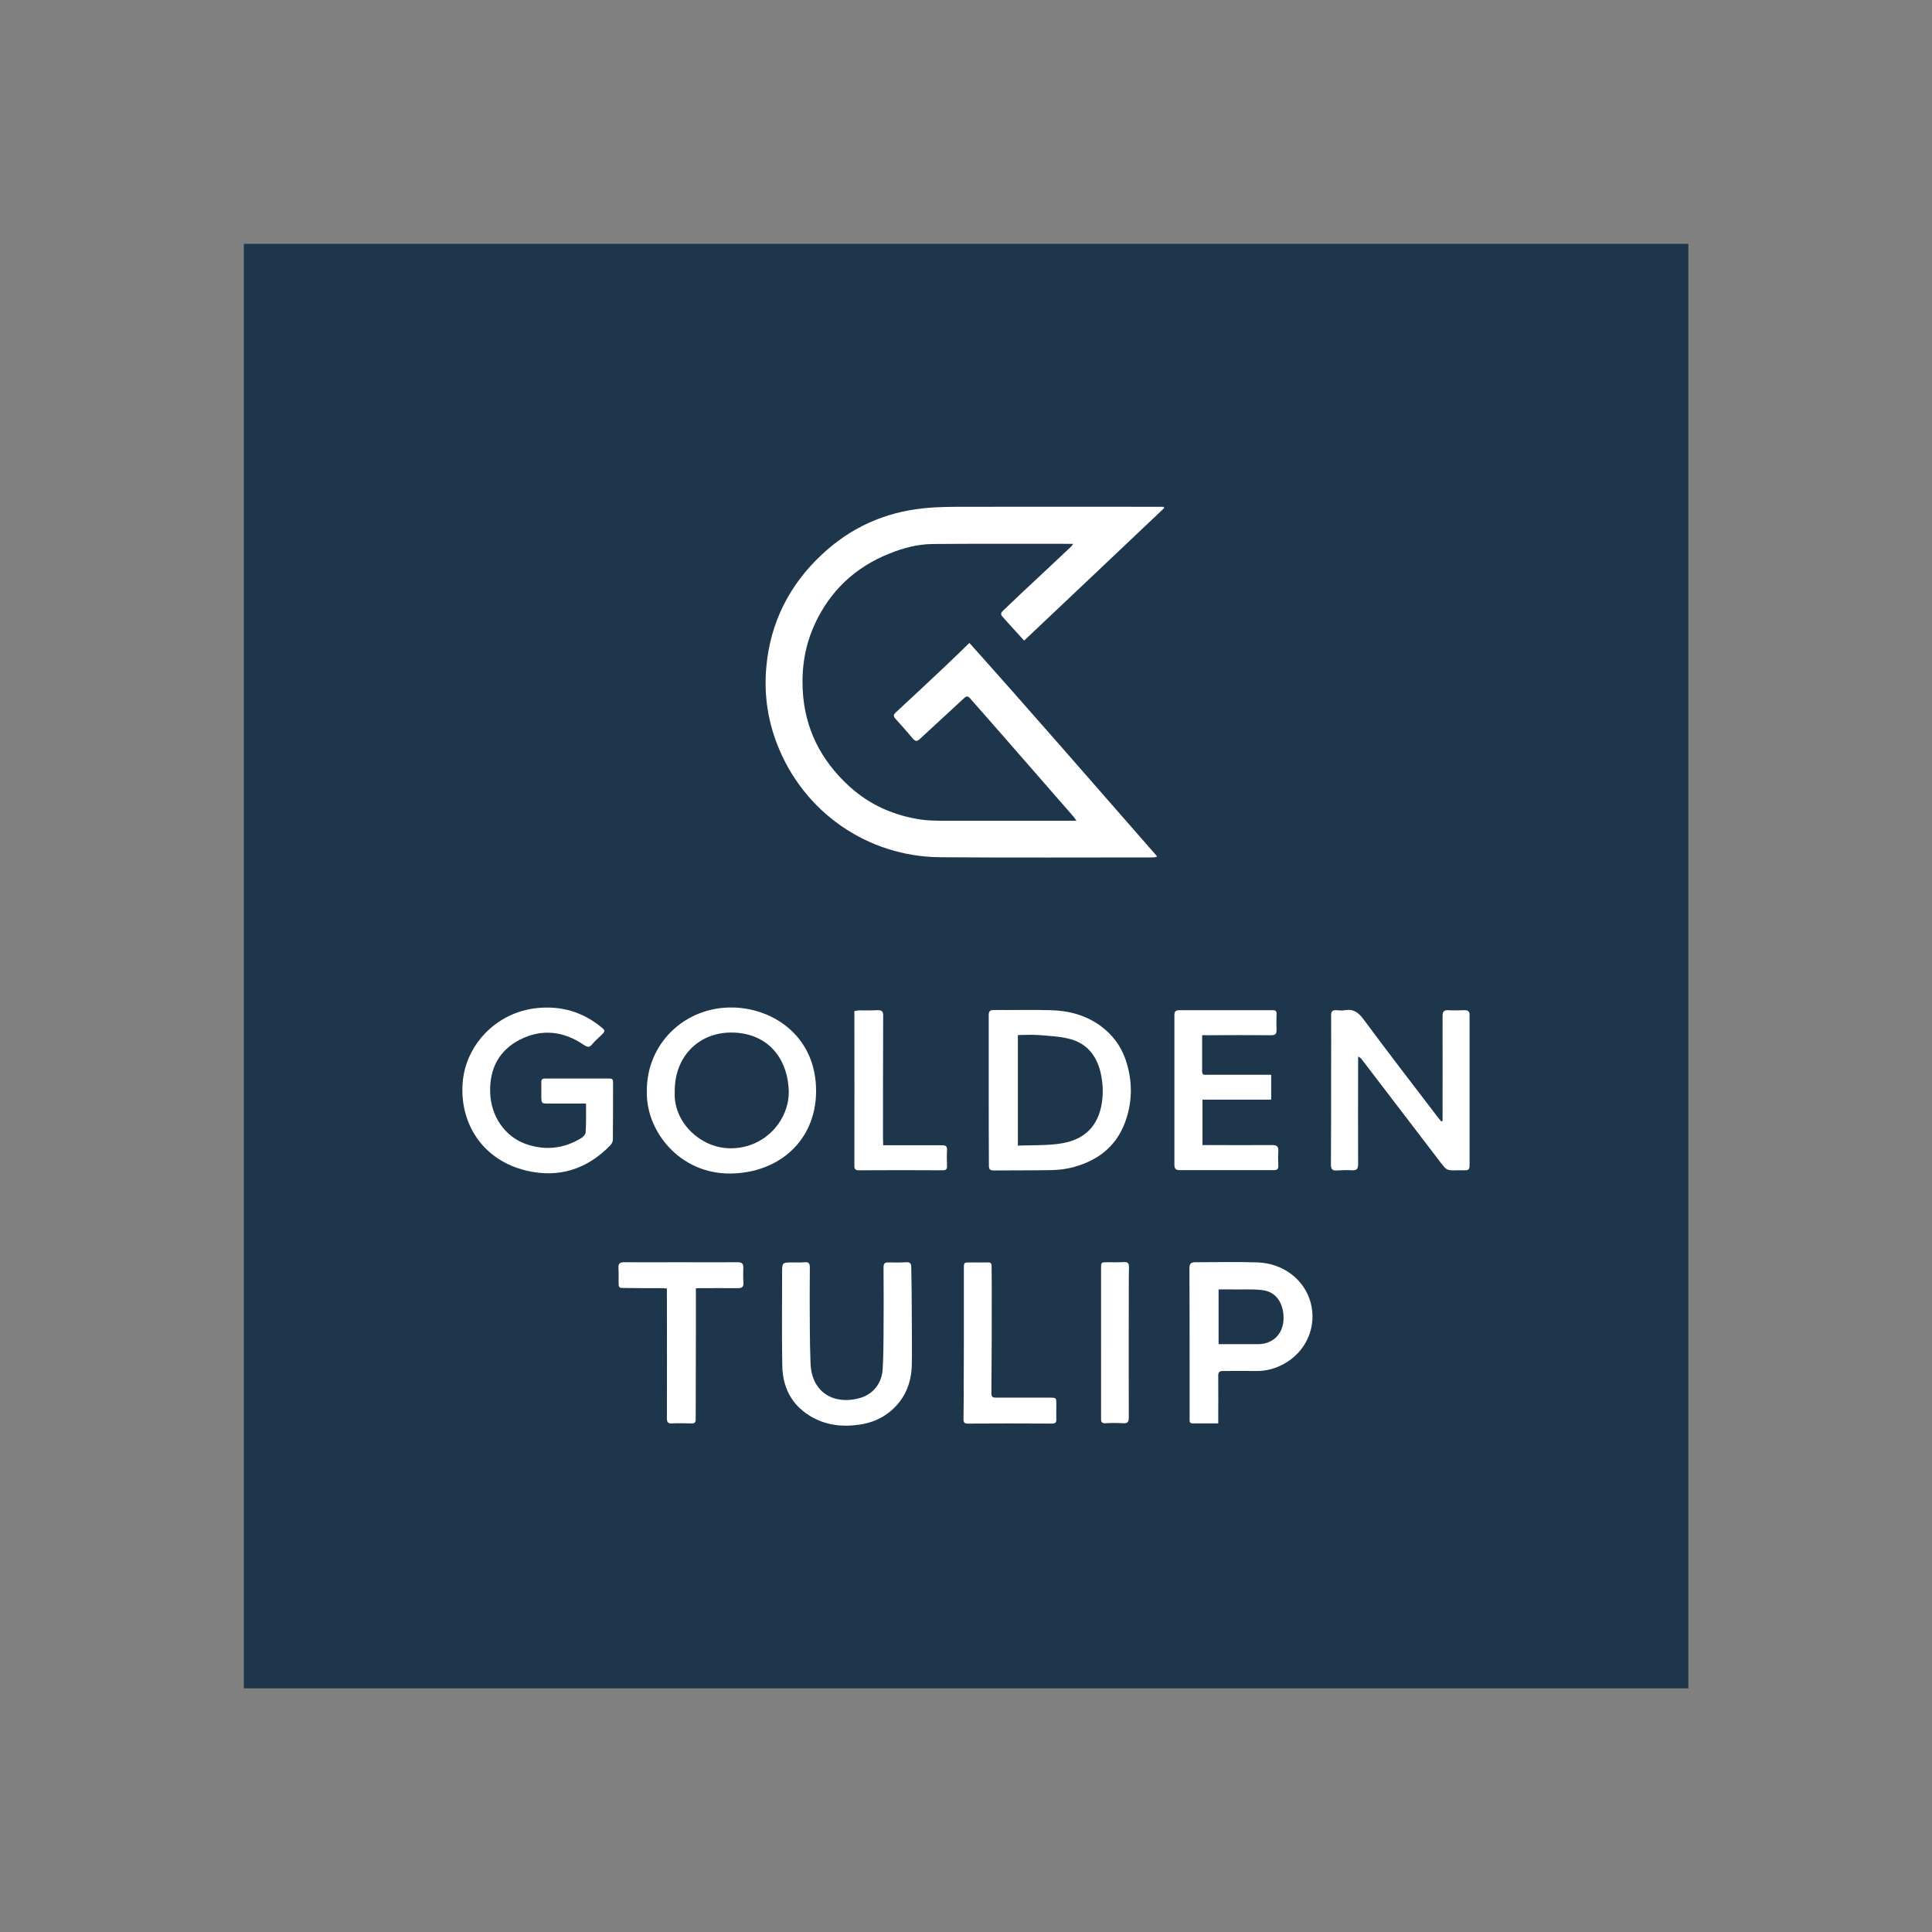 <svg xml:space="preserve" style="enable-background:new 0 0 1080 1080;" viewBox="0 0 1080 1080" y="0px" x="0px" xmlns:xlink="http://www.w3.org/1999/xlink" xmlns="http://www.w3.org/2000/svg" id="Layer_1" version="1.1">
<rect x="0" y="0" width="1080" height="1080" fill="#808080" stroke="none"/>
<style type="text/css">
	.st0{fill:#1E364B;}
	.st1{fill:#FFFFFF;}
</style>
<rect height="807.5" width="807.5" class="st0" y="136.3" x="136.3"></rect>
<g>
	<path d="M650.8,284c-26,24.6-52,49.3-78.3,74.1c-4.3-4.7-8.3-9.1-12.3-13.6c-1.1-1.2-0.4-2.3,0.6-3.2
		c3.5-3.3,6.9-6.6,10.4-9.9c9.2-8.6,18.4-17.2,27.5-25.8c0.4-0.3,0.6-0.8,1.2-1.6c-1.3,0-2.2,0-3,0c-25.2,0-50.4-0.1-75.6,0.1
		c-8.3,0.1-16.3,2.2-24,5.3c-19.1,7.6-33.1,20.7-41.7,39.2c-5.4,11.6-7.5,23.8-6.9,36.7c1,21.9,10.2,39.8,26.1,54.3
		c11.4,10.4,25.1,16.4,40.4,18.6c3.3,0.5,6.7,0.5,10.1,0.6c23.1,0,46.1,0,69.2,0c2.3,0,4.6,0,7.2,0c-0.5-0.7-1-1.6-1.6-2.3
		c-13.5-15.4-26.9-30.9-40.4-46.3c-5.8-6.6-11.6-13.2-17.4-19.8c-1.2-1.4-2.1-1.4-3.4-0.1c-8.2,7.6-16.4,15.1-24.6,22.7
		c-1.7,1.6-2.7,1.5-4.2-0.3c-3.1-3.8-6.4-7.4-9.6-11c-1.2-1.4-1.1-2.2,0.3-3.5c9.2-8.5,18.3-17,27.4-25.6c4.4-4.2,8.8-8.4,13.7-13.2
		c35.1,39.2,69.8,79.2,105,119.4c-1.1,0.3-1.5,0.5-1.8,0.5c-39.8,0-79.6,0.2-119.4-0.1c-41.1-0.3-76.6-25.5-91.2-63
		c-5.5-14.1-7.5-28.7-6.1-43.6c2.3-24.6,12.7-45.4,30.8-62.4c16.2-15.3,35.4-23.9,57.4-26.1c7.7-0.8,15.4-0.8,23.1-0.8
		c36.2-0.1,72.4,0,108.5,0c0.7,0,1.4,0,2.1,0C650.5,283.4,650.6,283.7,650.8,284z" class="st1"></path>
	<path d="M806.4,626.6c0-0.8,0-1.7,0-2.5c0-18.7,0.1-37.4,0-56.1c0-2.6,0.8-3.4,3.3-3.3c3,0.2,6,0.1,9,0
		c1.8,0,2.8,0.5,2.8,2.6c0,28.1,0,56.2,0,84.3c0,1.8-0.6,2.7-2.5,2.6c-0.1,0-0.2,0-0.3,0c-11-0.2-8.8,1.6-15.5-7.1
		c-14-18.2-27.8-36.5-41.8-54.7c-0.5-0.7-1.1-1.3-2.2-1.8c0,1.5,0,2.9,0,4.4c0,18.6-0.1,37.2,0,55.8c0,2.8-0.9,3.5-3.5,3.4
		c-2.8-0.2-5.7-0.1-8.5,0.1c-2.5,0.2-3.2-0.9-3.2-3.2c0.1-18.1,0.1-36.2,0.1-54.3c0-9.8,0.1-19.5,0-29.3c0-2.2,0.8-2.9,2.8-2.8
		c1.7,0.1,3.4,0.3,5,0c4.8-0.8,7.6,1.4,10.4,5.2c13.4,18.1,27.1,35.9,40.8,53.8c0.8,1.1,1.7,2.1,2.6,3.2
		C806.1,626.8,806.2,626.7,806.4,626.6z" class="st1"></path>
	<path d="M552.7,609.1c0-13.8,0-27.7,0-41.5c0-2.3,0.6-3,3-3c10.5,0.1,20.9-0.2,31.4,0.1c10.1,0.2,19.7,2.7,28,8.7
		c6.6,4.8,11.4,11.1,14.1,18.9c4,11.8,4,23.7-0.4,35.4c-5.1,13.4-15.2,21-28.6,24.7c-4,1.1-8.2,1.6-12.3,1.7
		c-10.8,0.2-21.6,0.1-32.4,0.2c-2.2,0-2.7-0.8-2.7-2.8C552.7,637.3,552.7,623.2,552.7,609.1C552.7,609.1,552.7,609.1,552.7,609.1z
		 M569,578.6c0,20.7,0,41.1,0,61.8c7.8-0.3,15.4,0,22.8-1c12.8-1.7,20.9-8.1,23.7-20.5c1.4-6.5,1.2-13-0.3-19.5
		c-2.3-9.5-7.8-16.3-17.5-18.7c-5.5-1.4-11.3-1.6-17.1-2.1C576.7,578.3,572.8,578.6,569,578.6z" class="st1"></path>
	<path d="M361.6,610.4c-0.5-26.7,21.1-47.9,48.4-47.2c23,0.6,46.4,16.7,46.2,47c-0.2,27.5-20.8,45.4-47.6,45.8
		C379.6,656.4,361.1,631.9,361.6,610.4z M377.2,610.3c-1,16.6,14,31.4,30.8,31.6c19.5,0.3,33.6-15.9,32.9-32.6
		c-0.9-19.2-13-32-31.9-32.1C390.1,577.1,376.9,591.2,377.2,610.3z" class="st1"></path>
	<path d="M327.6,616.9c-7.1,0-14,0-20.9,0c-4,0-4,0-4.1-4c0-2.7,0-5.3,0-8c0-1.5,0.6-2,2.1-2c12,0,23.9,0,35.9,0
		c1.5,0,2.1,0.4,2.1,2c0,10.7,0,21.5-0.1,32.2c0,1-0.6,2.3-1.3,3c-13,13.5-28.9,18.6-47,14.3c-24.1-5.7-37.3-25.9-35.7-48.8
		c1.5-21.3,18.7-39.8,41.8-42.1c13.3-1.3,25.2,2.1,35.6,10.6c2.5,2,2.4,2.3,0.2,4.5c-1.7,1.7-3.6,3.2-5.1,5.1
		c-1.5,1.8-2.5,1.9-4.6,0.5c-11.3-7.8-23.6-9.3-35.9-3c-11.7,6-16.9,16.2-16.6,29.2c0.3,13.4,8.1,25,20.2,29.2
		c10.7,3.7,21.2,2.5,30.9-3.5c1.1-0.7,2.3-2.1,2.3-3.2C327.7,627.6,327.6,622.4,327.6,616.9z" class="st1"></path>
	<path d="M681,795.7c-5,0-9.7,0-14.3,0c-1.9,0-1.7-1.3-1.7-2.6c0-8.7,0-17.4,0-26.1c0-19.3,0-38.6-0.1-58
		c0-2.6,0.9-3.4,3.3-3.4c11.6,0,23.2-0.3,34.8,0.1c14.3,0.5,26,9.5,29.6,22.2c3.8,13.8-2.5,28-15.4,34.8c-4.6,2.4-9.3,3.7-14.5,3.7
		c-6.4-0.1-12.8,0-19.1,0c-1.9,0-2.6,0.6-2.6,2.6C681.1,777.7,681,786.5,681,795.7z M681.2,720.8c0,10.5,0,20.6,0,30.6
		c7.5,0,14.7,0,22,0c8.1,0,13.9-5.4,14.3-13.7c0.3-7.8-3.1-15.4-11.7-16.5c-5.4-0.7-10.9-0.3-16.4-0.4
		C686.7,720.7,684,720.8,681.2,720.8z" class="st1"></path>
	<path d="M509.7,736.4c0,9,0.2,17.9,0,26.9c-0.3,10.1-3.9,18.8-11.8,25.5c-5.1,4.3-11.1,6.7-17.6,7.6
		c-9.7,1.4-19.1,0.3-27.7-5c-10.5-6.5-15.1-16.3-15.3-28.1c-0.3-17.2-0.1-34.4-0.1-51.6c0-6,0-6,6-6c2.2,0,4.4,0.1,6.6-0.1
		c2.3-0.2,2.9,0.7,2.9,2.9c-0.1,11.5-0.1,23.1,0,34.6c0,6.4,0.2,12.8,0.4,19.1c0.7,17.1,14.1,23.2,27.6,19.3
		c7.4-2.1,12.2-8.2,12.7-16c0.4-6.4,0.5-12.7,0.5-19.1c0.1-12.6,0.1-25.2,0-37.8c0-2.2,0.6-3,2.8-2.9c3.3,0.1,6.6,0.1,9.8-0.1
		c2.2-0.1,2.9,0.6,2.9,2.8C509.6,717.8,509.7,727.1,509.7,736.4C509.7,736.4,509.7,736.4,509.7,736.4z" class="st1"></path>
	<path d="M672,578.7c0,7,0,13.6,0,20.3c0,2.2,1.5,1.8,2.8,1.8c11,0,22,0,33,0c0.9,0,1.7,0,2.8,0c0,4.6,0,9.1,0,13.9
		c-12.8,0-25.6,0-38.4,0c0,8.6,0,16.9,0,25.4c1.2,0,2.2,0,3.1,0c12,0,23.9,0.1,35.9,0c2.5,0,3.5,0.7,3.4,3.3c-0.2,2.8-0.1,5.7,0,8.5
		c0,1.6-0.7,2.2-2.3,2.2c-17.6,0-35.3,0-52.9,0c-2.1,0-2.9-0.8-2.9-3c0-27.8,0-55.7,0-83.5c0-2.1,0.6-2.9,2.7-2.9
		c17.5,0,34.9,0,52.4,0c1.4,0,2.1,0.5,2,2.1c-0.1,3-0.1,6,0,9c0,2.1-0.7,2.9-2.9,2.9c-11.9-0.1-23.8-0.1-35.6,0
		C674,578.6,673.1,578.7,672,578.7z" class="st1"></path>
	<path d="M389,720.2c0,9.1,0,17.8,0,26.6c0,15.5-0.1,31-0.1,46.5c0,1.9-0.6,2.5-2.4,2.4c-3.6-0.1-7.3-0.2-10.9,0
		c-2.3,0.1-2.8-0.8-2.8-2.9c0.1-22.6,0-45.2,0-67.8c0-1.5,0-3,0-4.7c-0.9-0.1-1.6-0.2-2.2-0.2c-7.1,0-14.2,0-21.3-0.1
		c-3.5,0-3.5-0.1-3.5-3.6c0-2.6,0.1-5.1-0.1-7.7c-0.1-2.3,0.8-3.1,3.1-3.1c10.4,0.1,20.7,0,31.1,0c10.8,0,21.6,0.1,32.4,0
		c2.3,0,3.3,0.7,3.2,3c-0.1,2.8-0.1,5.7,0.1,8.5c0.1,2.4-0.9,3-3.2,3c-7.1-0.1-14.2,0-21.3,0C390.5,720.1,389.9,720.1,389,720.2z" class="st1"></path>
	<path d="M493.7,640.2c1.2,0,2.2,0,3.1,0c9.9,0,19.8,0,29.8,0c2,0,2.9,0.5,2.8,2.7c-0.2,3-0.1,6,0,9
		c0,1.7-0.6,2.3-2.4,2.3c-15.6-0.1-31.2-0.1-46.8,0c-1.9,0-2.6-0.5-2.6-2.5c0.1-28.7,0-57.4,0-86.5c0.9-0.1,1.8-0.4,2.7-0.4
		c3.4,0,6.7,0.1,10.1-0.1c2.5-0.1,3.4,0.6,3.3,3.3c-0.1,23-0.1,46.1-0.1,69.1C493.7,638,493.7,639,493.7,640.2z" class="st1"></path>
	<path d="M538.8,750.9c0-13.9,0-27.8,0-41.7c0-3.5,0-3.5,3.6-3.5c3.3,0,6.6,0.1,9.8,0c1.5-0.1,2.1,0.5,2.1,2
		c0,3.5,0.1,7.1,0.1,10.6c0,20.2,0,40.4-0.2,60.6c0,2.3,1.2,2.4,2.8,2.4c9.9,0,19.9,0,29.8,0c3.7,0,3.7,0,3.7,3.8
		c0,2.7-0.1,5.5,0,8.2c0.1,1.8-0.5,2.5-2.4,2.5c-15.7-0.1-31.4-0.1-47.1,0c-1.9,0-2.4-0.7-2.4-2.5
		C538.8,779.1,538.7,765,538.8,750.9C538.8,750.9,538.8,750.9,538.8,750.9z" class="st1"></path>
	<path d="M615.5,750.6c0-13.8,0-27.7,0-41.5c0-3.5,0-3.5,3.6-3.5c3.1,0,6.2,0.1,9.3-0.1c2-0.1,2.7,0.7,2.7,2.6
		c-0.1,4.4-0.1,8.9-0.1,13.3c0,23.7-0.1,47.4,0,71c0,2.6-0.8,3.4-3.3,3.2c-3.2-0.2-6.4-0.2-9.6,0c-2.2,0.1-2.7-0.7-2.6-2.8
		C615.5,778.8,615.5,764.7,615.5,750.6C615.5,750.6,615.5,750.6,615.5,750.6z" class="st1"></path>
</g>
</svg>
